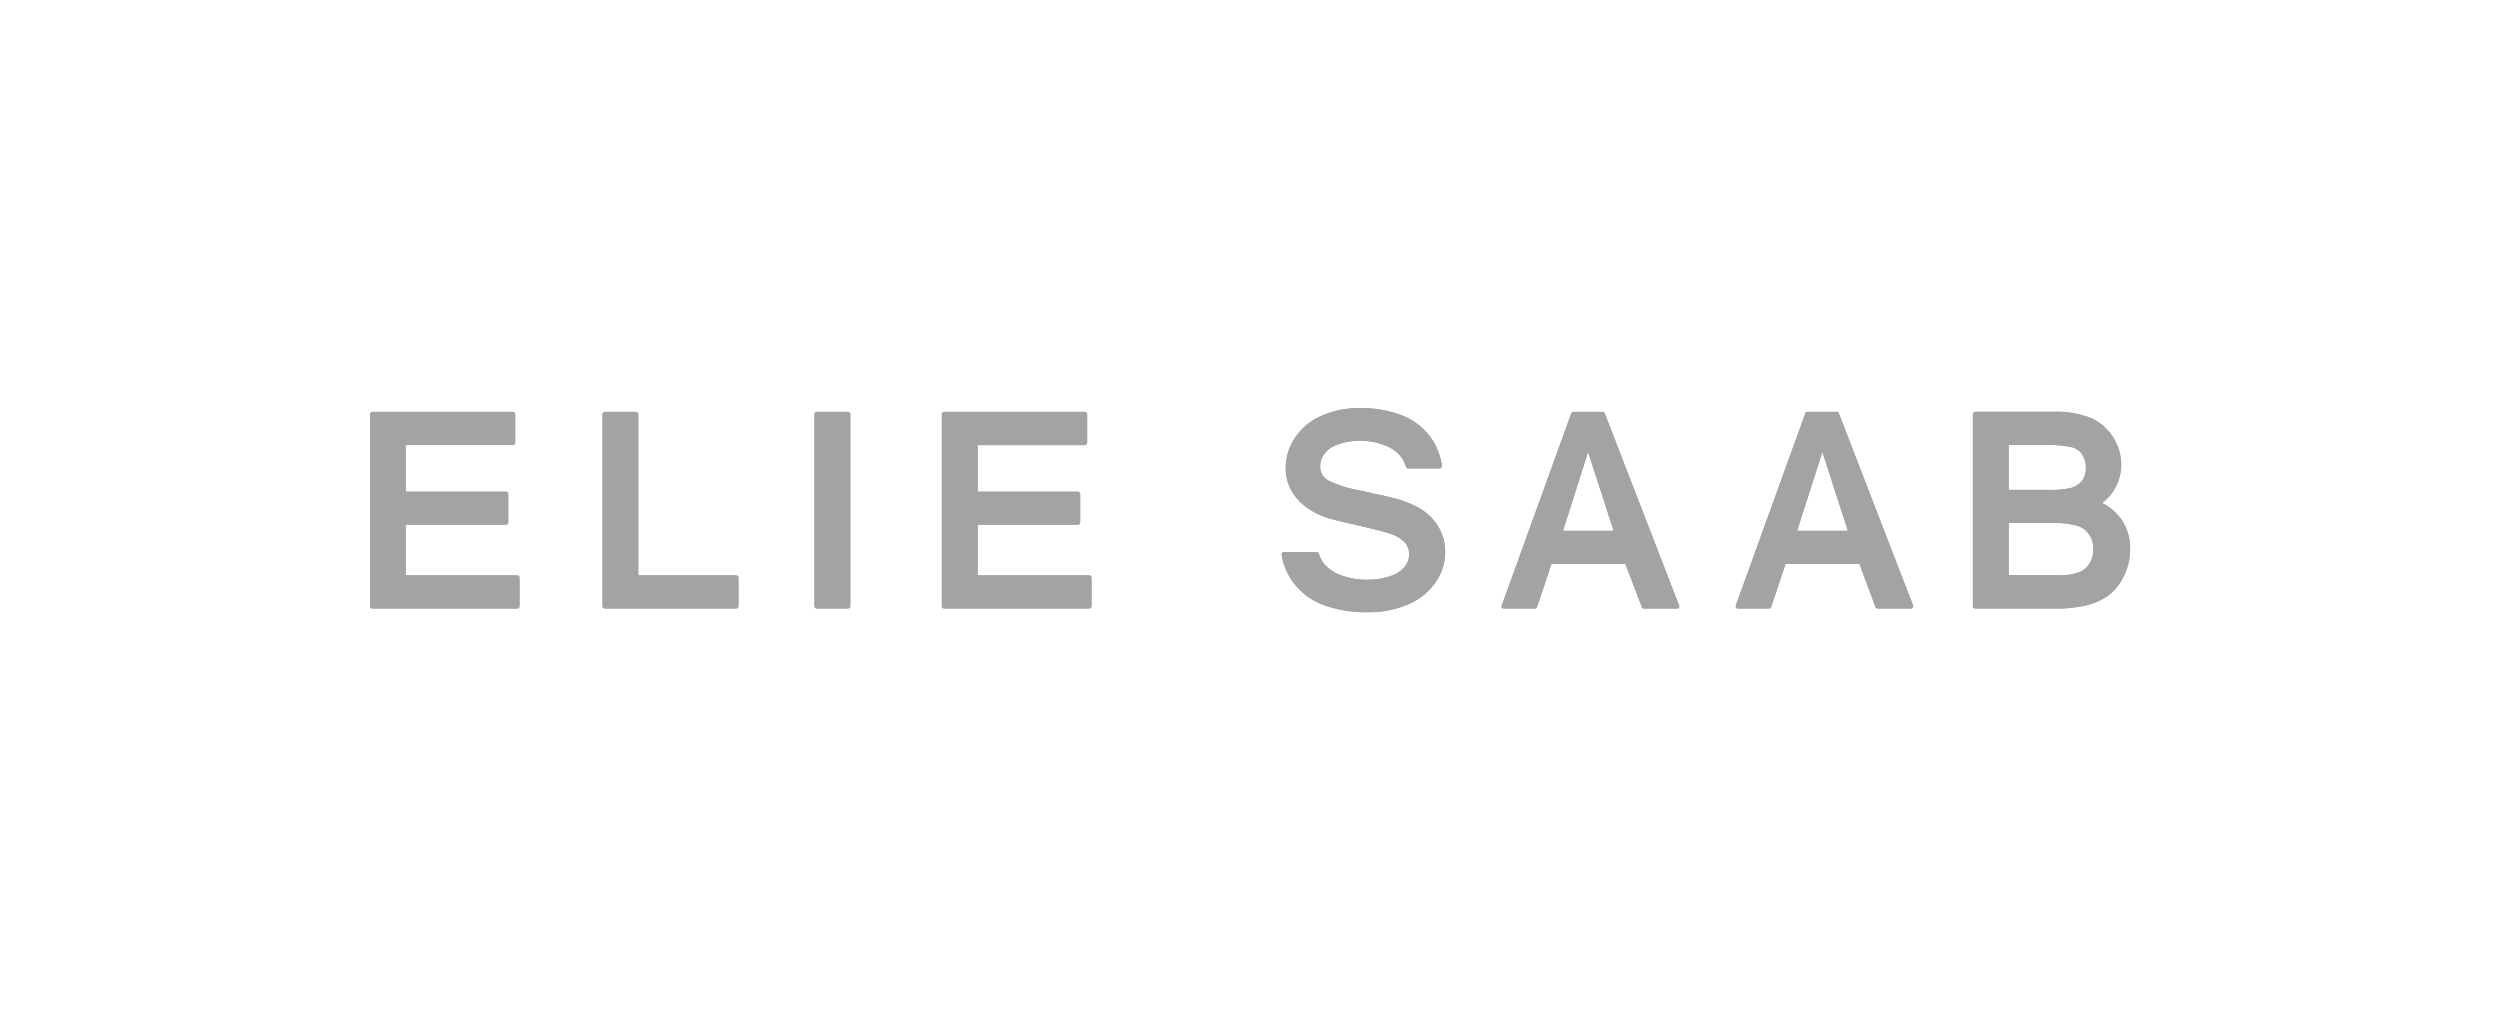 <svg xmlns="http://www.w3.org/2000/svg" width="196" height="80" fill="none" viewBox="0 0 196 80"><g fill="#A3A3A3" clip-path="url(#a)"><path d="M112.59 41.032c-1.2-1.688-3.375-1.994-5.254-2.42l-.644-.146a9.476 9.476 0 0 1-2.558-.797 1.214 1.214 0 0 1-.629-1.124c0-.349.113-.688.322-.967.27-.336.631-.587 1.04-.724a4.848 4.848 0 0 1 1.76-.292c.692-.01 1.38.12 2.021.384.5.191.935.521 1.254.95.141.219.252.455.33.703a.186.186 0 0 0 .184.13h2.439a.186.186 0 0 0 .176-.11.174.174 0 0 0 .015-.07.2.2 0 0 0 0-.07 5.132 5.132 0 0 0-.766-2.02 5.035 5.035 0 0 0-2.267-1.857 8.821 8.821 0 0 0-3.451-.602 7.148 7.148 0 0 0-2.961.599 4.78 4.78 0 0 0-2.075 1.725 4.286 4.286 0 0 0-.728 2.378c0 2.037 1.572 3.421 3.516 3.97.687.191 1.385.345 2.075.502 1.358.31 2.24.537 2.623.679.438.13.834.372 1.151.701.209.253.321.573.314.902 0 .351-.12.693-.341.966a2.351 2.351 0 0 1-1.109.736 5.3 5.3 0 0 1-1.844.292 5.63 5.63 0 0 1-2.125-.384 2.964 2.964 0 0 1-1.315-.95 2.613 2.613 0 0 1-.341-.706.195.195 0 0 0-.184-.127h-2.551a.196.196 0 0 0-.184.133.186.186 0 0 0-.004.078c.118.737.401 1.437.829 2.048a5.165 5.165 0 0 0 2.366 1.856 9.54 9.54 0 0 0 3.601.598 7.701 7.701 0 0 0 3.091-.598 4.953 4.953 0 0 0 2.167-1.722 4.161 4.161 0 0 0 .767-2.378 3.836 3.836 0 0 0-.706-2.27M40.544 45.108H31.81v-3.97h7.85a.188.188 0 0 0 .188-.187v-2.22a.188.188 0 0 0-.188-.185h-7.85v-3.651h8.399a.188.188 0 0 0 .184-.188v-2.232a.184.184 0 0 0-.184-.184H29.184a.18.18 0 0 0-.168.184v15.049a.182.182 0 0 0 .052.131.18.18 0 0 0 .132.053h11.344a.185.185 0 0 0 .187-.184v-2.232a.184.184 0 0 0-.188-.184ZM57.712 45.108h-7.67V32.475a.184.184 0 0 0-.184-.184h-2.435a.181.181 0 0 0-.132.053.184.184 0 0 0-.056.131v15.049a.182.182 0 0 0 .117.171.185.185 0 0 0 .071.013h10.29a.181.181 0 0 0 .17-.113.18.18 0 0 0 .014-.071v-2.232a.18.18 0 0 0-.185-.184ZM66.478 32.291H64.04a.18.18 0 0 0-.133.053.184.184 0 0 0-.055.131v15.049a.184.184 0 0 0 .188.184h2.438a.184.184 0 0 0 .185-.184V32.475a.184.184 0 0 0-.184-.184ZM85.389 45.108h-8.74v-3.97h7.85a.188.188 0 0 0 .188-.187v-2.22a.188.188 0 0 0-.188-.185h-7.85v-3.65h8.395a.189.189 0 0 0 .188-.189v-2.232a.184.184 0 0 0-.188-.184H74.022a.178.178 0 0 0-.131.053.18.18 0 0 0-.053.131v15.049a.18.18 0 0 0 .184.184h11.367a.185.185 0 0 0 .188-.184v-2.232a.184.184 0 0 0-.188-.184ZM144.167 32.406a.178.178 0 0 0-.165-.115h-2.301a.178.178 0 0 0-.102.033.18.18 0 0 0-.063.086l-5.446 15.049a.211.211 0 0 0-.009.086c.004.03.013.057.028.082a.173.173 0 0 0 .146.081h2.439a.172.172 0 0 0 .165-.123l1.131-3.378h5.791l1.258 3.382a.175.175 0 0 0 .165.12h2.611a.17.17 0 0 0 .146-.082.181.181 0 0 0 .031-.083c.004-.03 0-.06-.012-.089l-5.813-15.049Zm-1.293 3.026 2.002 6.182h-3.984l1.982-6.182ZM125.813 32.406a.173.173 0 0 0-.161-.115h-2.301a.178.178 0 0 0-.102.033.18.18 0 0 0-.063.086l-5.446 15.049a.177.177 0 0 0 0 .168.17.17 0 0 0 .146.081h2.454a.175.175 0 0 0 .102-.035.173.173 0 0 0 .063-.088l1.132-3.378h5.79l1.296 3.382a.178.178 0 0 0 .165.119h2.6a.17.17 0 0 0 .146-.08.186.186 0 0 0 .022-.087c0-.03-.008-.06-.022-.086l-5.821-15.049Zm-1.308 3.026 2.006 6.182h-3.969l1.963-6.182ZM166.203 40.583a4.009 4.009 0 0 0-1.396-1.15c.366-.275.679-.616.92-1.005a3.773 3.773 0 0 0 .579-1.975 4.026 4.026 0 0 0-.636-2.156 3.89 3.89 0 0 0-1.772-1.534 7.198 7.198 0 0 0-2.85-.48h-6.189a.179.179 0 0 0-.171.114.173.173 0 0 0-.013.07v15.058a.173.173 0 0 0 .013.07.168.168 0 0 0 .04.06.179.179 0 0 0 .131.053h6.266c.826.015 1.65-.07 2.455-.252a4.951 4.951 0 0 0 1.744-.794 4.128 4.128 0 0 0 1.201-1.534c.317-.653.48-1.37.475-2.094a3.993 3.993 0 0 0-.797-2.47m-5.078 4.525h-3.639v-4.088h3.382a6.831 6.831 0 0 1 1.987.219c.376.114.703.352.928.675.227.34.345.741.337 1.15.008.352-.072.7-.234 1.013a1.694 1.694 0 0 1-.579.644c-.294.17-.618.283-.955.334a7.764 7.764 0 0 1-1.227.065m2.113-7.417a1.622 1.622 0 0 1-.886.571 6.621 6.621 0 0 1-1.702.15h-3.164v-3.51h2.926a8.093 8.093 0 0 1 2.075.18c.317.088.59.29.767.568.188.312.284.672.276 1.036.015.356-.084.709-.284 1.005"/><path d="M112.59 41.032c-1.2-1.688-3.375-1.994-5.254-2.42l-.644-.146a9.476 9.476 0 0 1-2.558-.797 1.214 1.214 0 0 1-.629-1.124c0-.349.113-.688.322-.967.27-.336.631-.587 1.04-.724a4.848 4.848 0 0 1 1.76-.292c.692-.01 1.38.12 2.021.384.5.191.935.521 1.254.95.141.219.252.455.33.703a.186.186 0 0 0 .184.13h2.439a.186.186 0 0 0 .176-.11.174.174 0 0 0 .015-.07.2.2 0 0 0 0-.07 5.132 5.132 0 0 0-.766-2.02 5.035 5.035 0 0 0-2.267-1.857 8.821 8.821 0 0 0-3.451-.602 7.148 7.148 0 0 0-2.961.599 4.78 4.78 0 0 0-2.075 1.725 4.286 4.286 0 0 0-.728 2.378c0 2.037 1.572 3.421 3.516 3.97.687.191 1.385.345 2.075.502 1.358.31 2.24.537 2.623.679.438.13.834.372 1.151.701.209.253.321.573.314.902 0 .351-.12.693-.341.966a2.351 2.351 0 0 1-1.109.736 5.3 5.3 0 0 1-1.844.292 5.63 5.63 0 0 1-2.125-.384 2.964 2.964 0 0 1-1.315-.95 2.613 2.613 0 0 1-.341-.706.195.195 0 0 0-.184-.127h-2.551a.196.196 0 0 0-.184.133.186.186 0 0 0-.004.078c.118.737.401 1.437.829 2.048a5.165 5.165 0 0 0 2.366 1.856 9.54 9.54 0 0 0 3.601.598 7.701 7.701 0 0 0 3.091-.598 4.953 4.953 0 0 0 2.167-1.722 4.161 4.161 0 0 0 .767-2.378 3.836 3.836 0 0 0-.706-2.27M40.544 45.108H31.81v-3.97h7.85a.188.188 0 0 0 .188-.187v-2.22a.188.188 0 0 0-.188-.185h-7.85v-3.651h8.399a.188.188 0 0 0 .184-.188v-2.232a.184.184 0 0 0-.184-.184H29.184a.18.18 0 0 0-.168.184v15.049a.182.182 0 0 0 .052.131.18.18 0 0 0 .132.053h11.344a.185.185 0 0 0 .187-.184v-2.232a.184.184 0 0 0-.188-.184ZM57.712 45.108h-7.67V32.475a.184.184 0 0 0-.184-.184h-2.435a.181.181 0 0 0-.132.053.184.184 0 0 0-.056.131v15.049a.182.182 0 0 0 .117.171.185.185 0 0 0 .071.013h10.29a.181.181 0 0 0 .17-.113.18.18 0 0 0 .014-.071v-2.232a.18.18 0 0 0-.185-.184ZM66.478 32.291H64.04a.18.18 0 0 0-.133.053.184.184 0 0 0-.055.131v15.049a.184.184 0 0 0 .188.184h2.438a.184.184 0 0 0 .185-.184V32.475a.184.184 0 0 0-.184-.184ZM85.389 45.108h-8.74v-3.97h7.85a.188.188 0 0 0 .188-.187v-2.22a.188.188 0 0 0-.188-.185h-7.85v-3.65h8.395a.189.189 0 0 0 .188-.189v-2.232a.184.184 0 0 0-.188-.184H74.022a.178.178 0 0 0-.131.053.18.18 0 0 0-.053.131v15.049a.18.18 0 0 0 .184.184h11.367a.185.185 0 0 0 .188-.184v-2.232a.184.184 0 0 0-.188-.184ZM144.167 32.406a.178.178 0 0 0-.165-.115h-2.301a.178.178 0 0 0-.102.033.18.18 0 0 0-.063.086l-5.446 15.049a.211.211 0 0 0-.009.086c.004.03.013.057.028.082a.173.173 0 0 0 .146.081h2.439a.172.172 0 0 0 .165-.123l1.131-3.378h5.791l1.258 3.382a.175.175 0 0 0 .165.12h2.611a.17.17 0 0 0 .146-.082.181.181 0 0 0 .031-.083c.004-.03 0-.06-.012-.089l-5.813-15.049Zm-1.293 3.026 2.002 6.182h-3.984l1.982-6.182ZM125.813 32.406a.173.173 0 0 0-.161-.115h-2.301a.178.178 0 0 0-.102.033.18.18 0 0 0-.063.086l-5.446 15.049a.177.177 0 0 0 0 .168.17.17 0 0 0 .146.081h2.454a.175.175 0 0 0 .102-.035.173.173 0 0 0 .063-.088l1.132-3.378h5.79l1.296 3.382a.178.178 0 0 0 .165.119h2.6a.17.17 0 0 0 .146-.08.186.186 0 0 0 .022-.087c0-.03-.008-.06-.022-.086l-5.821-15.049Zm-1.308 3.026 2.006 6.182h-3.969l1.963-6.182ZM166.203 40.583a4.009 4.009 0 0 0-1.396-1.15c.366-.275.679-.616.92-1.005a3.773 3.773 0 0 0 .579-1.975 4.026 4.026 0 0 0-.636-2.156 3.89 3.89 0 0 0-1.772-1.534 7.198 7.198 0 0 0-2.85-.48h-6.189a.179.179 0 0 0-.171.114.173.173 0 0 0-.013.07v15.058a.173.173 0 0 0 .013.07.168.168 0 0 0 .04.06.179.179 0 0 0 .131.053h6.266c.826.015 1.65-.07 2.455-.252a4.951 4.951 0 0 0 1.744-.794 4.128 4.128 0 0 0 1.201-1.534c.317-.653.48-1.37.475-2.094a3.993 3.993 0 0 0-.797-2.47m-5.078 4.525h-3.639v-4.088h3.382a6.831 6.831 0 0 1 1.987.219c.376.114.703.352.928.675.227.34.345.741.337 1.15.008.352-.072.7-.234 1.013a1.694 1.694 0 0 1-.579.644c-.294.17-.618.283-.955.334a7.764 7.764 0 0 1-1.227.065m2.113-7.417a1.622 1.622 0 0 1-.886.571 6.621 6.621 0 0 1-1.702.15h-3.164v-3.51h2.926a8.093 8.093 0 0 1 2.075.18c.317.088.59.29.767.568.188.312.284.672.276 1.036.015.356-.084.709-.284 1.005"/></g><defs><clipPath id="a"><path fill="#fff" d="M29 32h138v16H29z"/></clipPath></defs></svg>